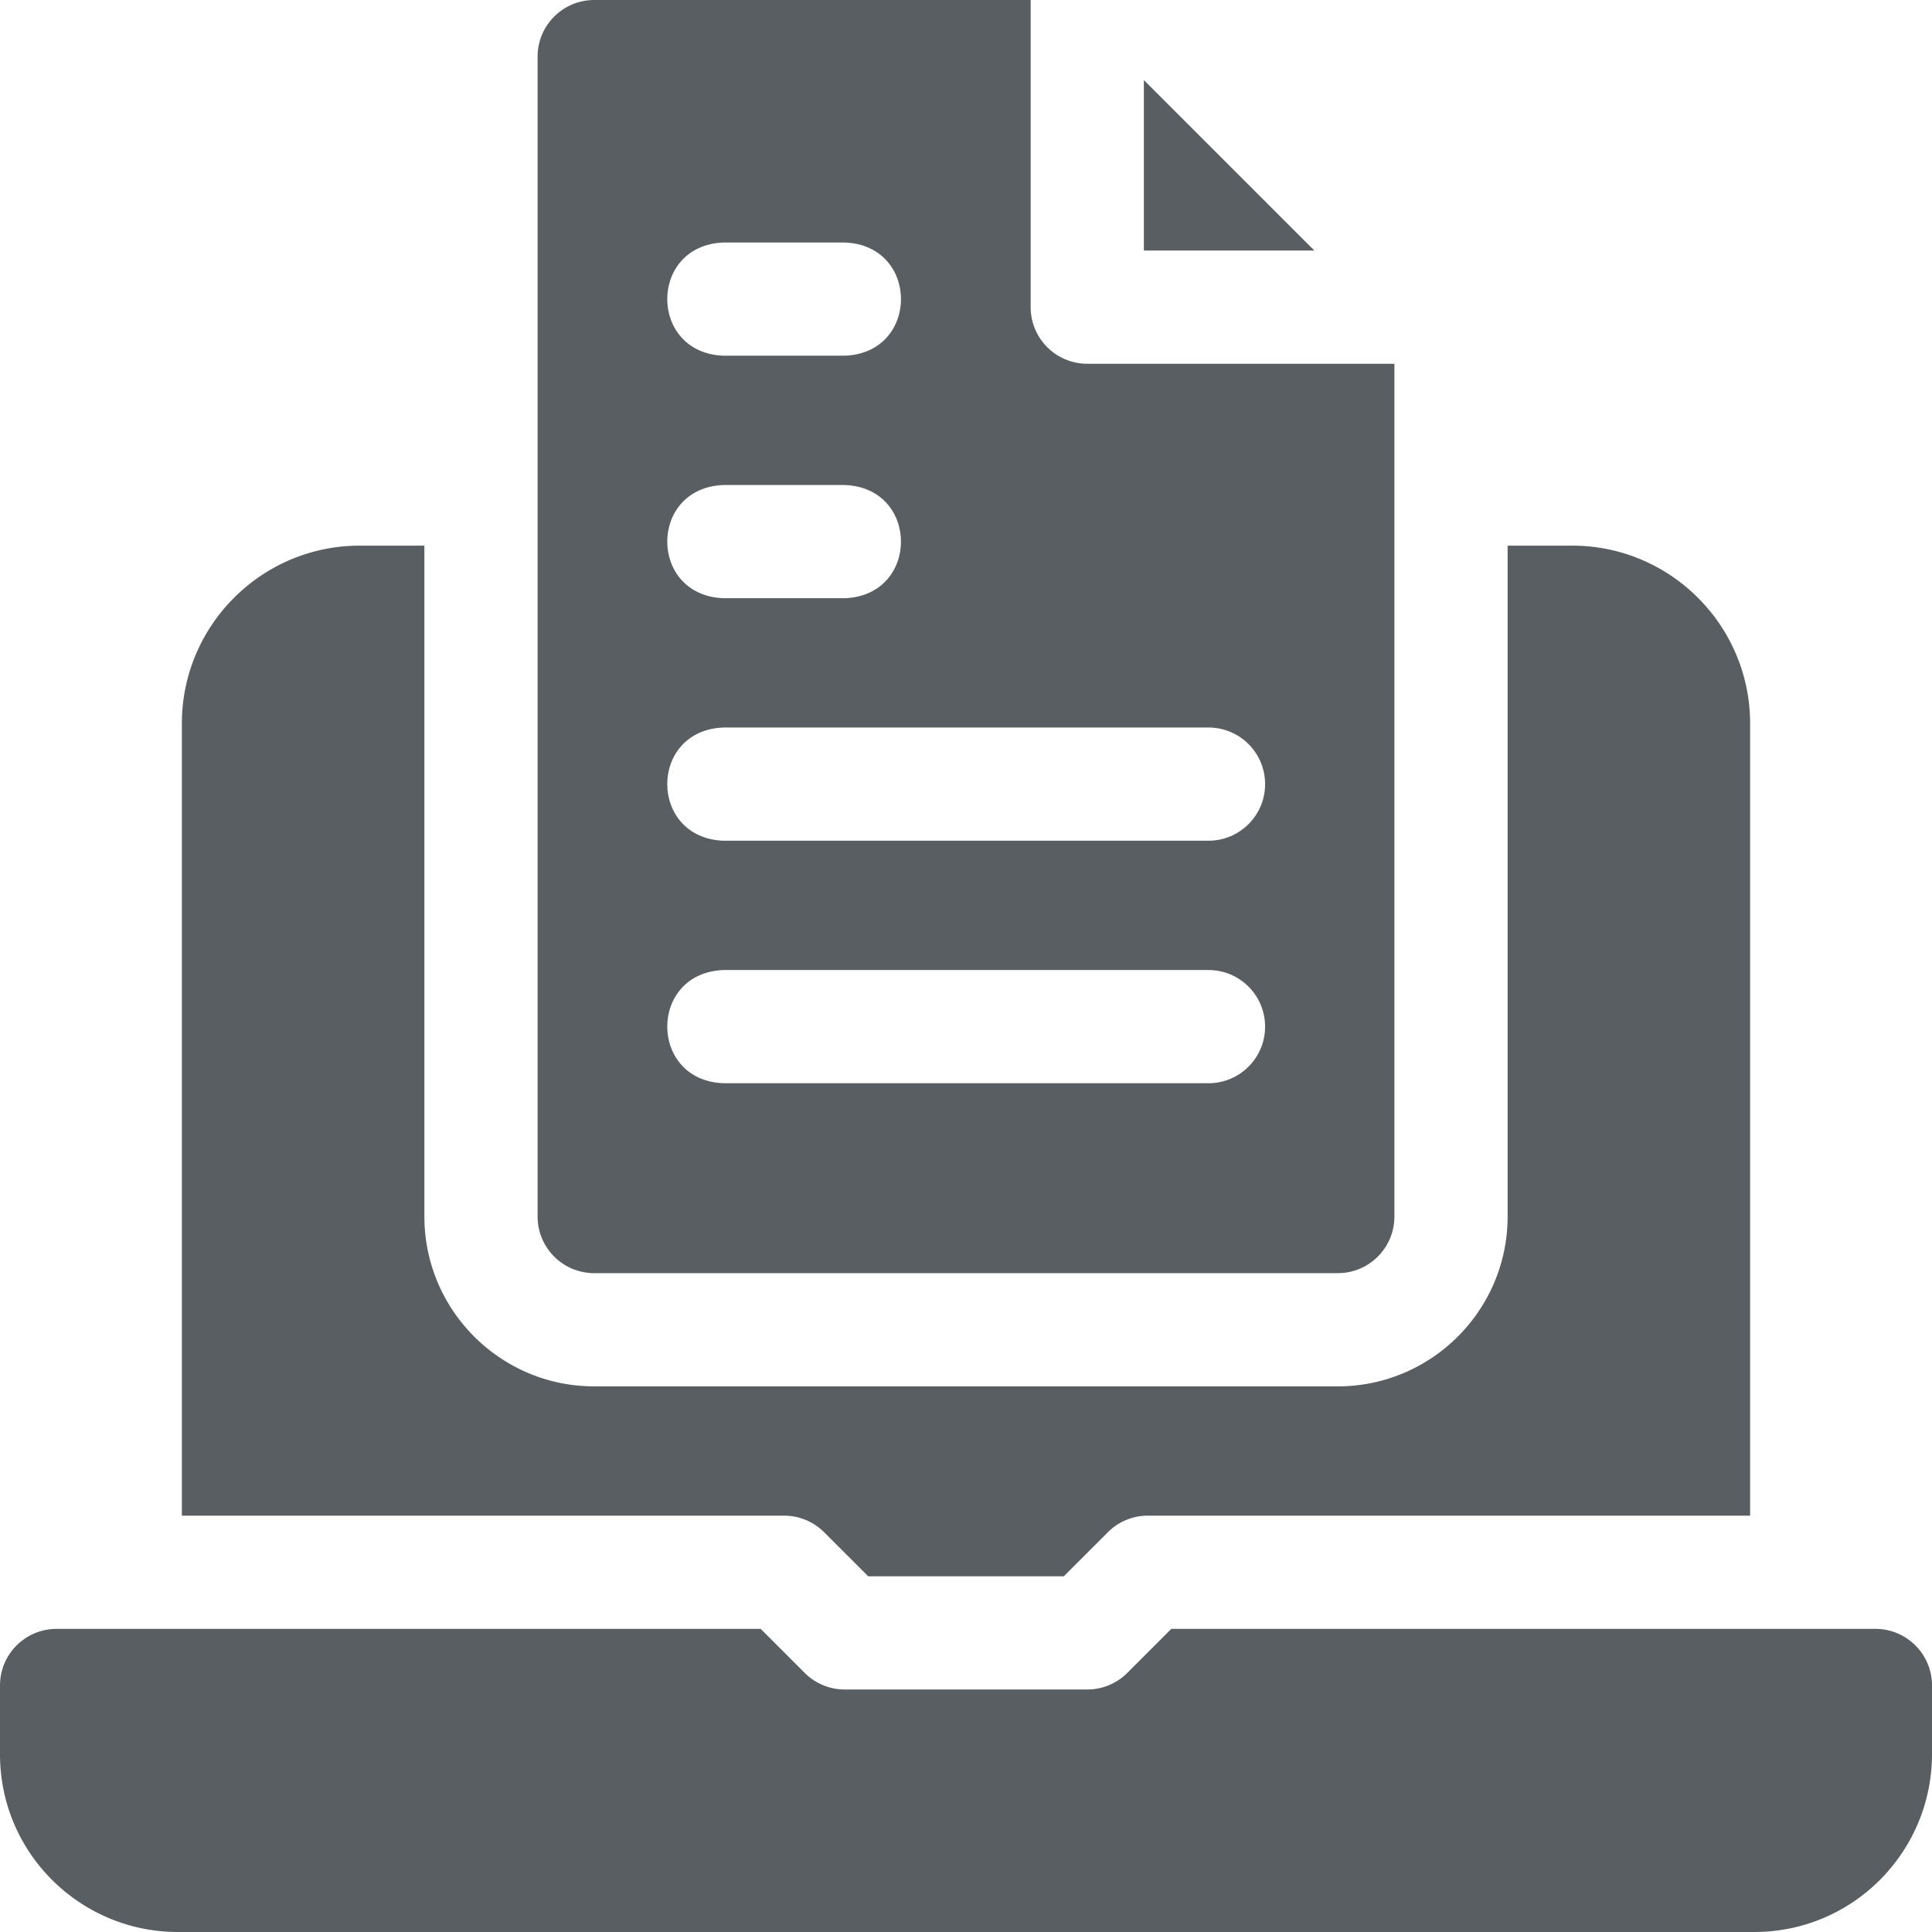 <?xml version="1.0" encoding="UTF-8"?> <svg xmlns="http://www.w3.org/2000/svg" xmlns:xlink="http://www.w3.org/1999/xlink" xmlns:svgjs="http://svgjs.com/svgjs" width="512" height="512" x="0" y="0" viewBox="0 0 512 512" style="enable-background:new 0 0 512 512" xml:space="preserve" class=""> <g> <path d="M497 431.667H310.413L298.74 443.34a14.998 14.998 0 0 1-10.606 4.394h-64.268a14.996 14.996 0 0 1-10.606-4.394l-11.673-11.673H15c-8.284 0-15 6.716-15 15v18.2C0 491.204 21.39 512 47.134 512h417.732C491.204 512 512 490.61 512 464.867v-18.2c0-8.285-6.716-15-15-15zM303.134 21.213V66.4h45.186zM218.406 406.06l11.673 11.673h51.842l11.673-11.673a14.998 14.998 0 0 1 10.606-4.394h159.6V191.733c0-25.989-21.144-47.133-47.133-47.133h-17.134v177.8c0 24.813-20.187 45-45 45H157.467c-24.813 0-45-20.187-45-45V144.6H95.333c-25.989 0-47.133 21.144-47.133 47.133v209.933h159.6a15.002 15.002 0 0 1 10.606 4.394z" fill="#595e63" data-original="#000000"></path> <path d="M157.467 337.4h197.066c8.284 0 15-6.716 15-15v-226h-81.399c-8.284 0-15-6.716-15-15V0H157.467c-8.284 0-15 6.716-15 15v307.4c0 8.284 6.715 15 15 15zm34.266-273.133h32.133c19.867.731 19.878 29.265 0 30h-32.133c-19.867-.732-19.878-29.265 0-30zm0 64.266h32.133c19.867.731 19.878 29.265 0 30h-32.133c-19.867-.731-19.878-29.264 0-30zm0 64.267h128.533c8.284 0 15 6.716 15 15s-6.716 15-15 15H191.733c-19.84-.719-19.903-29.256 0-30zm0 64.267h128.533c8.284 0 15 6.716 15 15s-6.716 15-15 15H191.733c-19.84-.719-19.903-29.256 0-30z" fill="#595e63" data-original="#000000"></path> </g> </svg> 